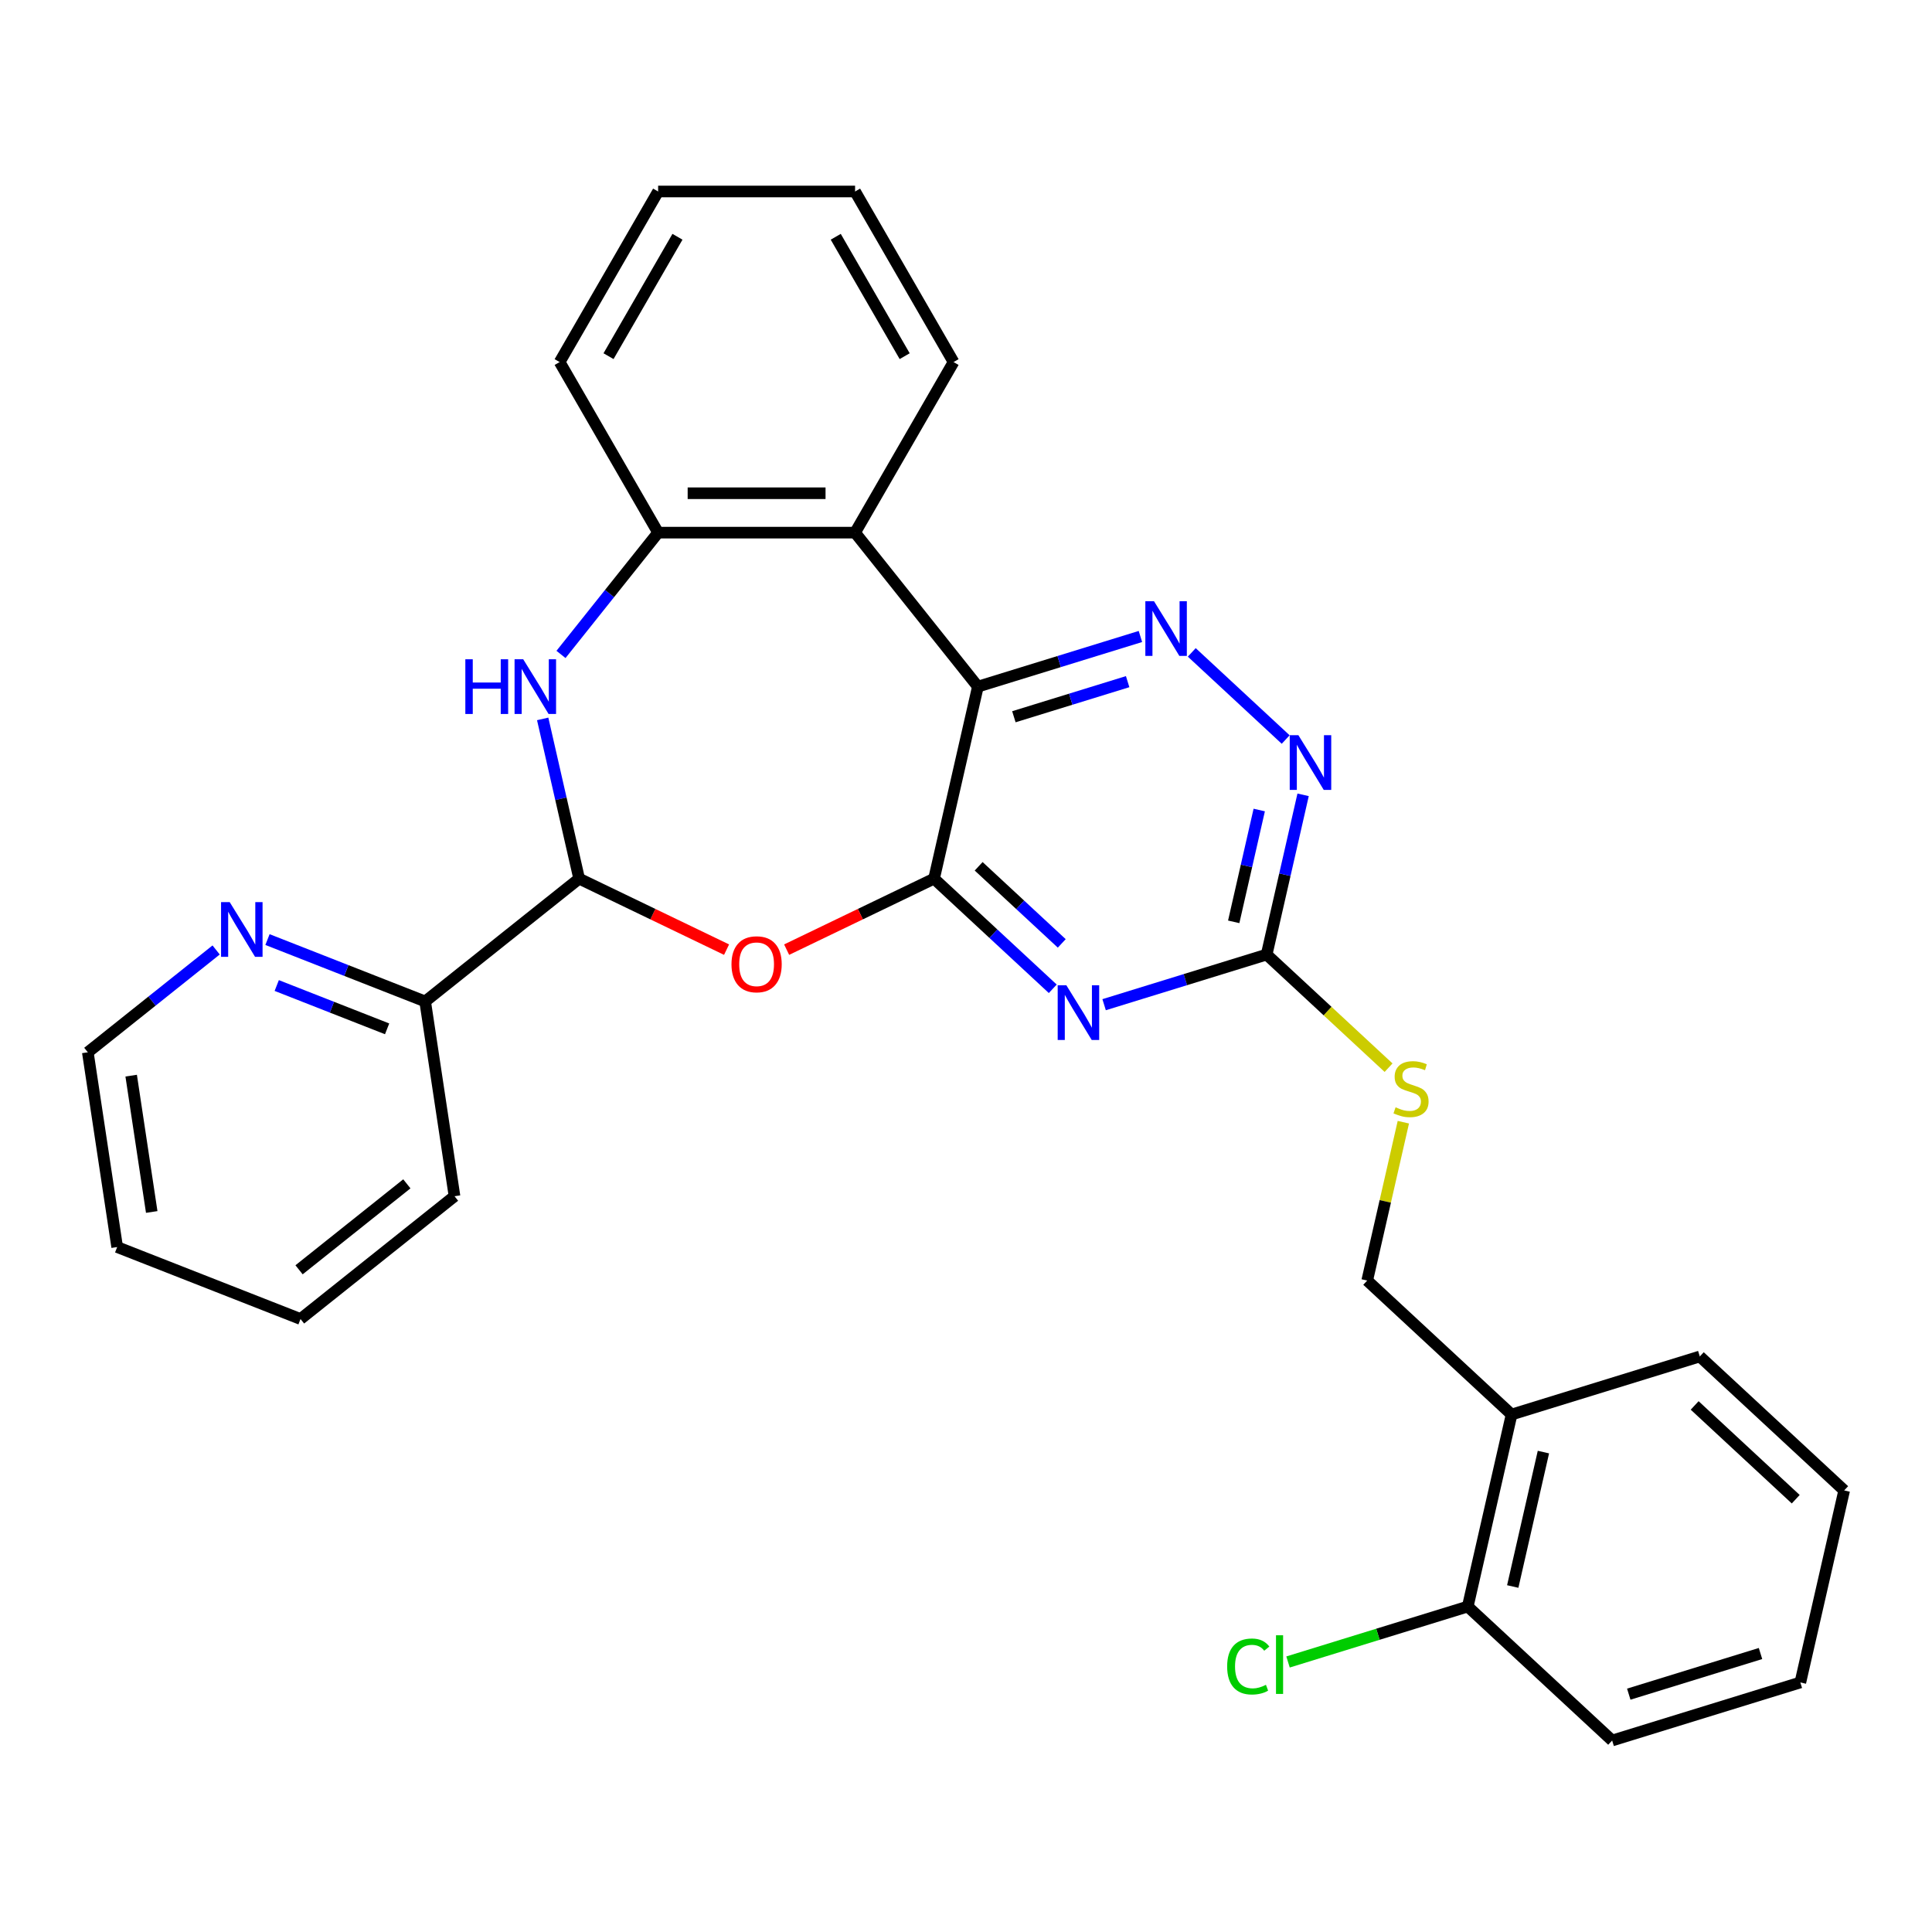 <?xml version='1.0' encoding='iso-8859-1'?>
<svg version='1.1' baseProfile='full'
              xmlns='http://www.w3.org/2000/svg'
                      xmlns:rdkit='http://www.rdkit.org/xml'
                      xmlns:xlink='http://www.w3.org/1999/xlink'
                  xml:space='preserve'
width='1000px' height='1000px' viewBox='0 0 1000 1000'>
<!-- END OF HEADER -->
<rect style='opacity:1.0;fill:#FFFFFF;stroke:none' width='1000' height='1000' x='0' y='0'> </rect>
<path class='bond-0' d='M 483.466,454.788 L 506.152,355.397' style='fill:none;fill-rule:evenodd;stroke:#000000;stroke-width:6px;stroke-linecap:butt;stroke-linejoin:miter;stroke-opacity:1' />
<path class='bond-1' d='M 483.466,454.788 L 514.188,483.293' style='fill:none;fill-rule:evenodd;stroke:#000000;stroke-width:6px;stroke-linecap:butt;stroke-linejoin:miter;stroke-opacity:1' />
<path class='bond-1' d='M 514.188,483.293 L 544.91,511.799' style='fill:none;fill-rule:evenodd;stroke:#0000FF;stroke-width:6px;stroke-linecap:butt;stroke-linejoin:miter;stroke-opacity:1' />
<path class='bond-1' d='M 506.551,448.393 L 528.056,468.347' style='fill:none;fill-rule:evenodd;stroke:#000000;stroke-width:6px;stroke-linecap:butt;stroke-linejoin:miter;stroke-opacity:1' />
<path class='bond-1' d='M 528.056,468.347 L 549.562,488.301' style='fill:none;fill-rule:evenodd;stroke:#0000FF;stroke-width:6px;stroke-linecap:butt;stroke-linejoin:miter;stroke-opacity:1' />
<path class='bond-2' d='M 483.466,454.788 L 445.315,473.16' style='fill:none;fill-rule:evenodd;stroke:#000000;stroke-width:6px;stroke-linecap:butt;stroke-linejoin:miter;stroke-opacity:1' />
<path class='bond-2' d='M 445.315,473.16 L 407.164,491.533' style='fill:none;fill-rule:evenodd;stroke:#FF0000;stroke-width:6px;stroke-linecap:butt;stroke-linejoin:miter;stroke-opacity:1' />
<path class='bond-3' d='M 506.152,355.397 L 548.216,342.422' style='fill:none;fill-rule:evenodd;stroke:#000000;stroke-width:6px;stroke-linecap:butt;stroke-linejoin:miter;stroke-opacity:1' />
<path class='bond-3' d='M 548.216,342.422 L 590.281,329.446' style='fill:none;fill-rule:evenodd;stroke:#0000FF;stroke-width:6px;stroke-linecap:butt;stroke-linejoin:miter;stroke-opacity:1' />
<path class='bond-3' d='M 524.781,370.988 L 554.226,361.905' style='fill:none;fill-rule:evenodd;stroke:#000000;stroke-width:6px;stroke-linecap:butt;stroke-linejoin:miter;stroke-opacity:1' />
<path class='bond-3' d='M 554.226,361.905 L 583.671,352.822' style='fill:none;fill-rule:evenodd;stroke:#0000FF;stroke-width:6px;stroke-linecap:butt;stroke-linejoin:miter;stroke-opacity:1' />
<path class='bond-6' d='M 506.152,355.397 L 442.589,275.692' style='fill:none;fill-rule:evenodd;stroke:#000000;stroke-width:6px;stroke-linecap:butt;stroke-linejoin:miter;stroke-opacity:1' />
<path class='bond-7' d='M 571.487,520.03 L 613.552,507.055' style='fill:none;fill-rule:evenodd;stroke:#0000FF;stroke-width:6px;stroke-linecap:butt;stroke-linejoin:miter;stroke-opacity:1' />
<path class='bond-7' d='M 613.552,507.055 L 655.616,494.08' style='fill:none;fill-rule:evenodd;stroke:#000000;stroke-width:6px;stroke-linecap:butt;stroke-linejoin:miter;stroke-opacity:1' />
<path class='bond-5' d='M 376.067,491.533 L 337.916,473.16' style='fill:none;fill-rule:evenodd;stroke:#FF0000;stroke-width:6px;stroke-linecap:butt;stroke-linejoin:miter;stroke-opacity:1' />
<path class='bond-5' d='M 337.916,473.16 L 299.765,454.788' style='fill:none;fill-rule:evenodd;stroke:#000000;stroke-width:6px;stroke-linecap:butt;stroke-linejoin:miter;stroke-opacity:1' />
<path class='bond-29' d='M 616.858,337.677 L 665.466,382.779' style='fill:none;fill-rule:evenodd;stroke:#0000FF;stroke-width:6px;stroke-linecap:butt;stroke-linejoin:miter;stroke-opacity:1' />
<path class='bond-4' d='M 280.893,372.105 L 290.329,413.446' style='fill:none;fill-rule:evenodd;stroke:#0000FF;stroke-width:6px;stroke-linecap:butt;stroke-linejoin:miter;stroke-opacity:1' />
<path class='bond-4' d='M 290.329,413.446 L 299.765,454.788' style='fill:none;fill-rule:evenodd;stroke:#000000;stroke-width:6px;stroke-linecap:butt;stroke-linejoin:miter;stroke-opacity:1' />
<path class='bond-30' d='M 290.368,338.733 L 315.505,307.212' style='fill:none;fill-rule:evenodd;stroke:#0000FF;stroke-width:6px;stroke-linecap:butt;stroke-linejoin:miter;stroke-opacity:1' />
<path class='bond-30' d='M 315.505,307.212 L 340.642,275.692' style='fill:none;fill-rule:evenodd;stroke:#000000;stroke-width:6px;stroke-linecap:butt;stroke-linejoin:miter;stroke-opacity:1' />
<path class='bond-10' d='M 299.765,454.788 L 220.059,518.35' style='fill:none;fill-rule:evenodd;stroke:#000000;stroke-width:6px;stroke-linecap:butt;stroke-linejoin:miter;stroke-opacity:1' />
<path class='bond-8' d='M 442.589,275.692 L 340.642,275.692' style='fill:none;fill-rule:evenodd;stroke:#000000;stroke-width:6px;stroke-linecap:butt;stroke-linejoin:miter;stroke-opacity:1' />
<path class='bond-8' d='M 427.297,255.302 L 355.934,255.302' style='fill:none;fill-rule:evenodd;stroke:#000000;stroke-width:6px;stroke-linecap:butt;stroke-linejoin:miter;stroke-opacity:1' />
<path class='bond-17' d='M 442.589,275.692 L 493.562,187.403' style='fill:none;fill-rule:evenodd;stroke:#000000;stroke-width:6px;stroke-linecap:butt;stroke-linejoin:miter;stroke-opacity:1' />
<path class='bond-9' d='M 655.616,494.08 L 665.052,452.739' style='fill:none;fill-rule:evenodd;stroke:#000000;stroke-width:6px;stroke-linecap:butt;stroke-linejoin:miter;stroke-opacity:1' />
<path class='bond-9' d='M 665.052,452.739 L 674.488,411.398' style='fill:none;fill-rule:evenodd;stroke:#0000FF;stroke-width:6px;stroke-linecap:butt;stroke-linejoin:miter;stroke-opacity:1' />
<path class='bond-9' d='M 638.569,477.14 L 645.174,448.202' style='fill:none;fill-rule:evenodd;stroke:#000000;stroke-width:6px;stroke-linecap:butt;stroke-linejoin:miter;stroke-opacity:1' />
<path class='bond-9' d='M 645.174,448.202 L 651.779,419.263' style='fill:none;fill-rule:evenodd;stroke:#0000FF;stroke-width:6px;stroke-linecap:butt;stroke-linejoin:miter;stroke-opacity:1' />
<path class='bond-12' d='M 655.616,494.08 L 687.168,523.355' style='fill:none;fill-rule:evenodd;stroke:#000000;stroke-width:6px;stroke-linecap:butt;stroke-linejoin:miter;stroke-opacity:1' />
<path class='bond-12' d='M 687.168,523.355 L 718.72,552.631' style='fill:none;fill-rule:evenodd;stroke:#CCCC00;stroke-width:6px;stroke-linecap:butt;stroke-linejoin:miter;stroke-opacity:1' />
<path class='bond-18' d='M 340.642,275.692 L 289.669,187.403' style='fill:none;fill-rule:evenodd;stroke:#000000;stroke-width:6px;stroke-linecap:butt;stroke-linejoin:miter;stroke-opacity:1' />
<path class='bond-13' d='M 220.059,518.35 L 179.254,502.335' style='fill:none;fill-rule:evenodd;stroke:#000000;stroke-width:6px;stroke-linecap:butt;stroke-linejoin:miter;stroke-opacity:1' />
<path class='bond-13' d='M 179.254,502.335 L 138.448,486.32' style='fill:none;fill-rule:evenodd;stroke:#0000FF;stroke-width:6px;stroke-linecap:butt;stroke-linejoin:miter;stroke-opacity:1' />
<path class='bond-13' d='M 200.369,532.526 L 171.805,521.315' style='fill:none;fill-rule:evenodd;stroke:#000000;stroke-width:6px;stroke-linecap:butt;stroke-linejoin:miter;stroke-opacity:1' />
<path class='bond-13' d='M 171.805,521.315 L 143.241,510.105' style='fill:none;fill-rule:evenodd;stroke:#0000FF;stroke-width:6px;stroke-linecap:butt;stroke-linejoin:miter;stroke-opacity:1' />
<path class='bond-21' d='M 220.059,518.35 L 235.254,619.158' style='fill:none;fill-rule:evenodd;stroke:#000000;stroke-width:6px;stroke-linecap:butt;stroke-linejoin:miter;stroke-opacity:1' />
<path class='bond-11' d='M 782.396,732.153 L 707.663,662.812' style='fill:none;fill-rule:evenodd;stroke:#000000;stroke-width:6px;stroke-linecap:butt;stroke-linejoin:miter;stroke-opacity:1' />
<path class='bond-15' d='M 782.396,732.153 L 759.71,831.544' style='fill:none;fill-rule:evenodd;stroke:#000000;stroke-width:6px;stroke-linecap:butt;stroke-linejoin:miter;stroke-opacity:1' />
<path class='bond-15' d='M 798.871,751.599 L 782.991,821.173' style='fill:none;fill-rule:evenodd;stroke:#000000;stroke-width:6px;stroke-linecap:butt;stroke-linejoin:miter;stroke-opacity:1' />
<path class='bond-19' d='M 782.396,732.153 L 879.813,702.104' style='fill:none;fill-rule:evenodd;stroke:#000000;stroke-width:6px;stroke-linecap:butt;stroke-linejoin:miter;stroke-opacity:1' />
<path class='bond-14' d='M 726.371,580.85 L 717.017,621.831' style='fill:none;fill-rule:evenodd;stroke:#CCCC00;stroke-width:6px;stroke-linecap:butt;stroke-linejoin:miter;stroke-opacity:1' />
<path class='bond-14' d='M 717.017,621.831 L 707.663,662.812' style='fill:none;fill-rule:evenodd;stroke:#000000;stroke-width:6px;stroke-linecap:butt;stroke-linejoin:miter;stroke-opacity:1' />
<path class='bond-20' d='M 111.871,491.702 L 78.663,518.185' style='fill:none;fill-rule:evenodd;stroke:#0000FF;stroke-width:6px;stroke-linecap:butt;stroke-linejoin:miter;stroke-opacity:1' />
<path class='bond-20' d='M 78.663,518.185 L 45.455,544.668' style='fill:none;fill-rule:evenodd;stroke:#000000;stroke-width:6px;stroke-linecap:butt;stroke-linejoin:miter;stroke-opacity:1' />
<path class='bond-16' d='M 759.71,831.544 L 713.196,845.892' style='fill:none;fill-rule:evenodd;stroke:#000000;stroke-width:6px;stroke-linecap:butt;stroke-linejoin:miter;stroke-opacity:1' />
<path class='bond-16' d='M 713.196,845.892 L 666.681,860.24' style='fill:none;fill-rule:evenodd;stroke:#00CC00;stroke-width:6px;stroke-linecap:butt;stroke-linejoin:miter;stroke-opacity:1' />
<path class='bond-22' d='M 759.71,831.544 L 834.443,900.886' style='fill:none;fill-rule:evenodd;stroke:#000000;stroke-width:6px;stroke-linecap:butt;stroke-linejoin:miter;stroke-opacity:1' />
<path class='bond-23' d='M 493.562,187.403 L 442.589,99.115' style='fill:none;fill-rule:evenodd;stroke:#000000;stroke-width:6px;stroke-linecap:butt;stroke-linejoin:miter;stroke-opacity:1' />
<path class='bond-23' d='M 468.259,184.354 L 432.577,122.552' style='fill:none;fill-rule:evenodd;stroke:#000000;stroke-width:6px;stroke-linecap:butt;stroke-linejoin:miter;stroke-opacity:1' />
<path class='bond-31' d='M 289.669,187.403 L 340.642,99.115' style='fill:none;fill-rule:evenodd;stroke:#000000;stroke-width:6px;stroke-linecap:butt;stroke-linejoin:miter;stroke-opacity:1' />
<path class='bond-31' d='M 314.972,184.354 L 350.654,122.552' style='fill:none;fill-rule:evenodd;stroke:#000000;stroke-width:6px;stroke-linecap:butt;stroke-linejoin:miter;stroke-opacity:1' />
<path class='bond-26' d='M 879.813,702.104 L 954.545,771.445' style='fill:none;fill-rule:evenodd;stroke:#000000;stroke-width:6px;stroke-linecap:butt;stroke-linejoin:miter;stroke-opacity:1' />
<path class='bond-26' d='M 877.155,727.452 L 929.467,775.991' style='fill:none;fill-rule:evenodd;stroke:#000000;stroke-width:6px;stroke-linecap:butt;stroke-linejoin:miter;stroke-opacity:1' />
<path class='bond-32' d='M 45.455,544.668 L 60.649,645.476' style='fill:none;fill-rule:evenodd;stroke:#000000;stroke-width:6px;stroke-linecap:butt;stroke-linejoin:miter;stroke-opacity:1' />
<path class='bond-32' d='M 67.895,556.75 L 78.531,627.316' style='fill:none;fill-rule:evenodd;stroke:#000000;stroke-width:6px;stroke-linecap:butt;stroke-linejoin:miter;stroke-opacity:1' />
<path class='bond-28' d='M 235.254,619.158 L 155.549,682.721' style='fill:none;fill-rule:evenodd;stroke:#000000;stroke-width:6px;stroke-linecap:butt;stroke-linejoin:miter;stroke-opacity:1' />
<path class='bond-28' d='M 210.585,612.752 L 154.792,657.246' style='fill:none;fill-rule:evenodd;stroke:#000000;stroke-width:6px;stroke-linecap:butt;stroke-linejoin:miter;stroke-opacity:1' />
<path class='bond-33' d='M 834.443,900.886 L 931.86,870.836' style='fill:none;fill-rule:evenodd;stroke:#000000;stroke-width:6px;stroke-linecap:butt;stroke-linejoin:miter;stroke-opacity:1' />
<path class='bond-33' d='M 843.045,876.895 L 911.238,855.86' style='fill:none;fill-rule:evenodd;stroke:#000000;stroke-width:6px;stroke-linecap:butt;stroke-linejoin:miter;stroke-opacity:1' />
<path class='bond-24' d='M 442.589,99.115 L 340.642,99.115' style='fill:none;fill-rule:evenodd;stroke:#000000;stroke-width:6px;stroke-linecap:butt;stroke-linejoin:miter;stroke-opacity:1' />
<path class='bond-25' d='M 60.649,645.476 L 155.549,682.721' style='fill:none;fill-rule:evenodd;stroke:#000000;stroke-width:6px;stroke-linecap:butt;stroke-linejoin:miter;stroke-opacity:1' />
<path class='bond-27' d='M 954.545,771.445 L 931.86,870.836' style='fill:none;fill-rule:evenodd;stroke:#000000;stroke-width:6px;stroke-linecap:butt;stroke-linejoin:miter;stroke-opacity:1' />
<path  class='atom-2' d='M 551.939 509.969
L 561.219 524.969
Q 562.139 526.449, 563.619 529.129
Q 565.099 531.809, 565.179 531.969
L 565.179 509.969
L 568.939 509.969
L 568.939 538.289
L 565.059 538.289
L 555.099 521.889
Q 553.939 519.969, 552.699 517.769
Q 551.499 515.569, 551.139 514.889
L 551.139 538.289
L 547.459 538.289
L 547.459 509.969
L 551.939 509.969
' fill='#0000FF'/>
<path  class='atom-3' d='M 378.615 499.101
Q 378.615 492.301, 381.975 488.501
Q 385.335 484.701, 391.615 484.701
Q 397.895 484.701, 401.255 488.501
Q 404.615 492.301, 404.615 499.101
Q 404.615 505.981, 401.215 509.901
Q 397.815 513.781, 391.615 513.781
Q 385.375 513.781, 381.975 509.901
Q 378.615 506.021, 378.615 499.101
M 391.615 510.581
Q 395.935 510.581, 398.255 507.701
Q 400.615 504.781, 400.615 499.101
Q 400.615 493.541, 398.255 490.741
Q 395.935 487.901, 391.615 487.901
Q 387.295 487.901, 384.935 490.701
Q 382.615 493.501, 382.615 499.101
Q 382.615 504.821, 384.935 507.701
Q 387.295 510.581, 391.615 510.581
' fill='#FF0000'/>
<path  class='atom-4' d='M 597.309 311.187
L 606.589 326.187
Q 607.509 327.667, 608.989 330.347
Q 610.469 333.027, 610.549 333.187
L 610.549 311.187
L 614.309 311.187
L 614.309 339.507
L 610.429 339.507
L 600.469 323.107
Q 599.309 321.187, 598.069 318.987
Q 596.869 316.787, 596.509 316.107
L 596.509 339.507
L 592.829 339.507
L 592.829 311.187
L 597.309 311.187
' fill='#0000FF'/>
<path  class='atom-5' d='M 240.859 341.237
L 244.699 341.237
L 244.699 353.277
L 259.179 353.277
L 259.179 341.237
L 263.019 341.237
L 263.019 369.557
L 259.179 369.557
L 259.179 356.477
L 244.699 356.477
L 244.699 369.557
L 240.859 369.557
L 240.859 341.237
' fill='#0000FF'/>
<path  class='atom-5' d='M 270.819 341.237
L 280.099 356.237
Q 281.019 357.717, 282.499 360.397
Q 283.979 363.077, 284.059 363.237
L 284.059 341.237
L 287.819 341.237
L 287.819 369.557
L 283.939 369.557
L 273.979 353.157
Q 272.819 351.237, 271.579 349.037
Q 270.379 346.837, 270.019 346.157
L 270.019 369.557
L 266.339 369.557
L 266.339 341.237
L 270.819 341.237
' fill='#0000FF'/>
<path  class='atom-10' d='M 672.042 380.529
L 681.322 395.529
Q 682.242 397.009, 683.722 399.689
Q 685.202 402.369, 685.282 402.529
L 685.282 380.529
L 689.042 380.529
L 689.042 408.849
L 685.162 408.849
L 675.202 392.449
Q 674.042 390.529, 672.802 388.329
Q 671.602 386.129, 671.242 385.449
L 671.242 408.849
L 667.562 408.849
L 667.562 380.529
L 672.042 380.529
' fill='#0000FF'/>
<path  class='atom-13' d='M 722.349 573.141
Q 722.669 573.261, 723.989 573.821
Q 725.309 574.381, 726.749 574.741
Q 728.229 575.061, 729.669 575.061
Q 732.349 575.061, 733.909 573.781
Q 735.469 572.461, 735.469 570.181
Q 735.469 568.621, 734.669 567.661
Q 733.909 566.701, 732.709 566.181
Q 731.509 565.661, 729.509 565.061
Q 726.989 564.301, 725.469 563.581
Q 723.989 562.861, 722.909 561.341
Q 721.869 559.821, 721.869 557.261
Q 721.869 553.701, 724.269 551.501
Q 726.709 549.301, 731.509 549.301
Q 734.789 549.301, 738.509 550.861
L 737.589 553.941
Q 734.189 552.541, 731.629 552.541
Q 728.869 552.541, 727.349 553.701
Q 725.829 554.821, 725.869 556.781
Q 725.869 558.301, 726.629 559.221
Q 727.429 560.141, 728.549 560.661
Q 729.709 561.181, 731.629 561.781
Q 734.189 562.581, 735.709 563.381
Q 737.229 564.181, 738.309 565.821
Q 739.429 567.421, 739.429 570.181
Q 739.429 574.101, 736.789 576.221
Q 734.189 578.301, 729.829 578.301
Q 727.309 578.301, 725.389 577.741
Q 723.509 577.221, 721.269 576.301
L 722.349 573.141
' fill='#CCCC00'/>
<path  class='atom-14' d='M 118.9 466.945
L 128.18 481.945
Q 129.1 483.425, 130.58 486.105
Q 132.06 488.785, 132.14 488.945
L 132.14 466.945
L 135.9 466.945
L 135.9 495.265
L 132.02 495.265
L 122.06 478.865
Q 120.9 476.945, 119.66 474.745
Q 118.46 472.545, 118.1 471.865
L 118.1 495.265
L 114.42 495.265
L 114.42 466.945
L 118.9 466.945
' fill='#0000FF'/>
<path  class='atom-17' d='M 635.173 862.573
Q 635.173 855.533, 638.453 851.853
Q 641.773 848.133, 648.053 848.133
Q 653.893 848.133, 657.013 852.253
L 654.373 854.413
Q 652.093 851.413, 648.053 851.413
Q 643.773 851.413, 641.493 854.293
Q 639.253 857.133, 639.253 862.573
Q 639.253 868.173, 641.573 871.053
Q 643.933 873.933, 648.493 873.933
Q 651.613 873.933, 655.253 872.053
L 656.373 875.053
Q 654.893 876.013, 652.653 876.573
Q 650.413 877.133, 647.933 877.133
Q 641.773 877.133, 638.453 873.373
Q 635.173 869.613, 635.173 862.573
' fill='#00CC00'/>
<path  class='atom-17' d='M 660.453 846.413
L 664.133 846.413
L 664.133 876.773
L 660.453 876.773
L 660.453 846.413
' fill='#00CC00'/>
</svg>
